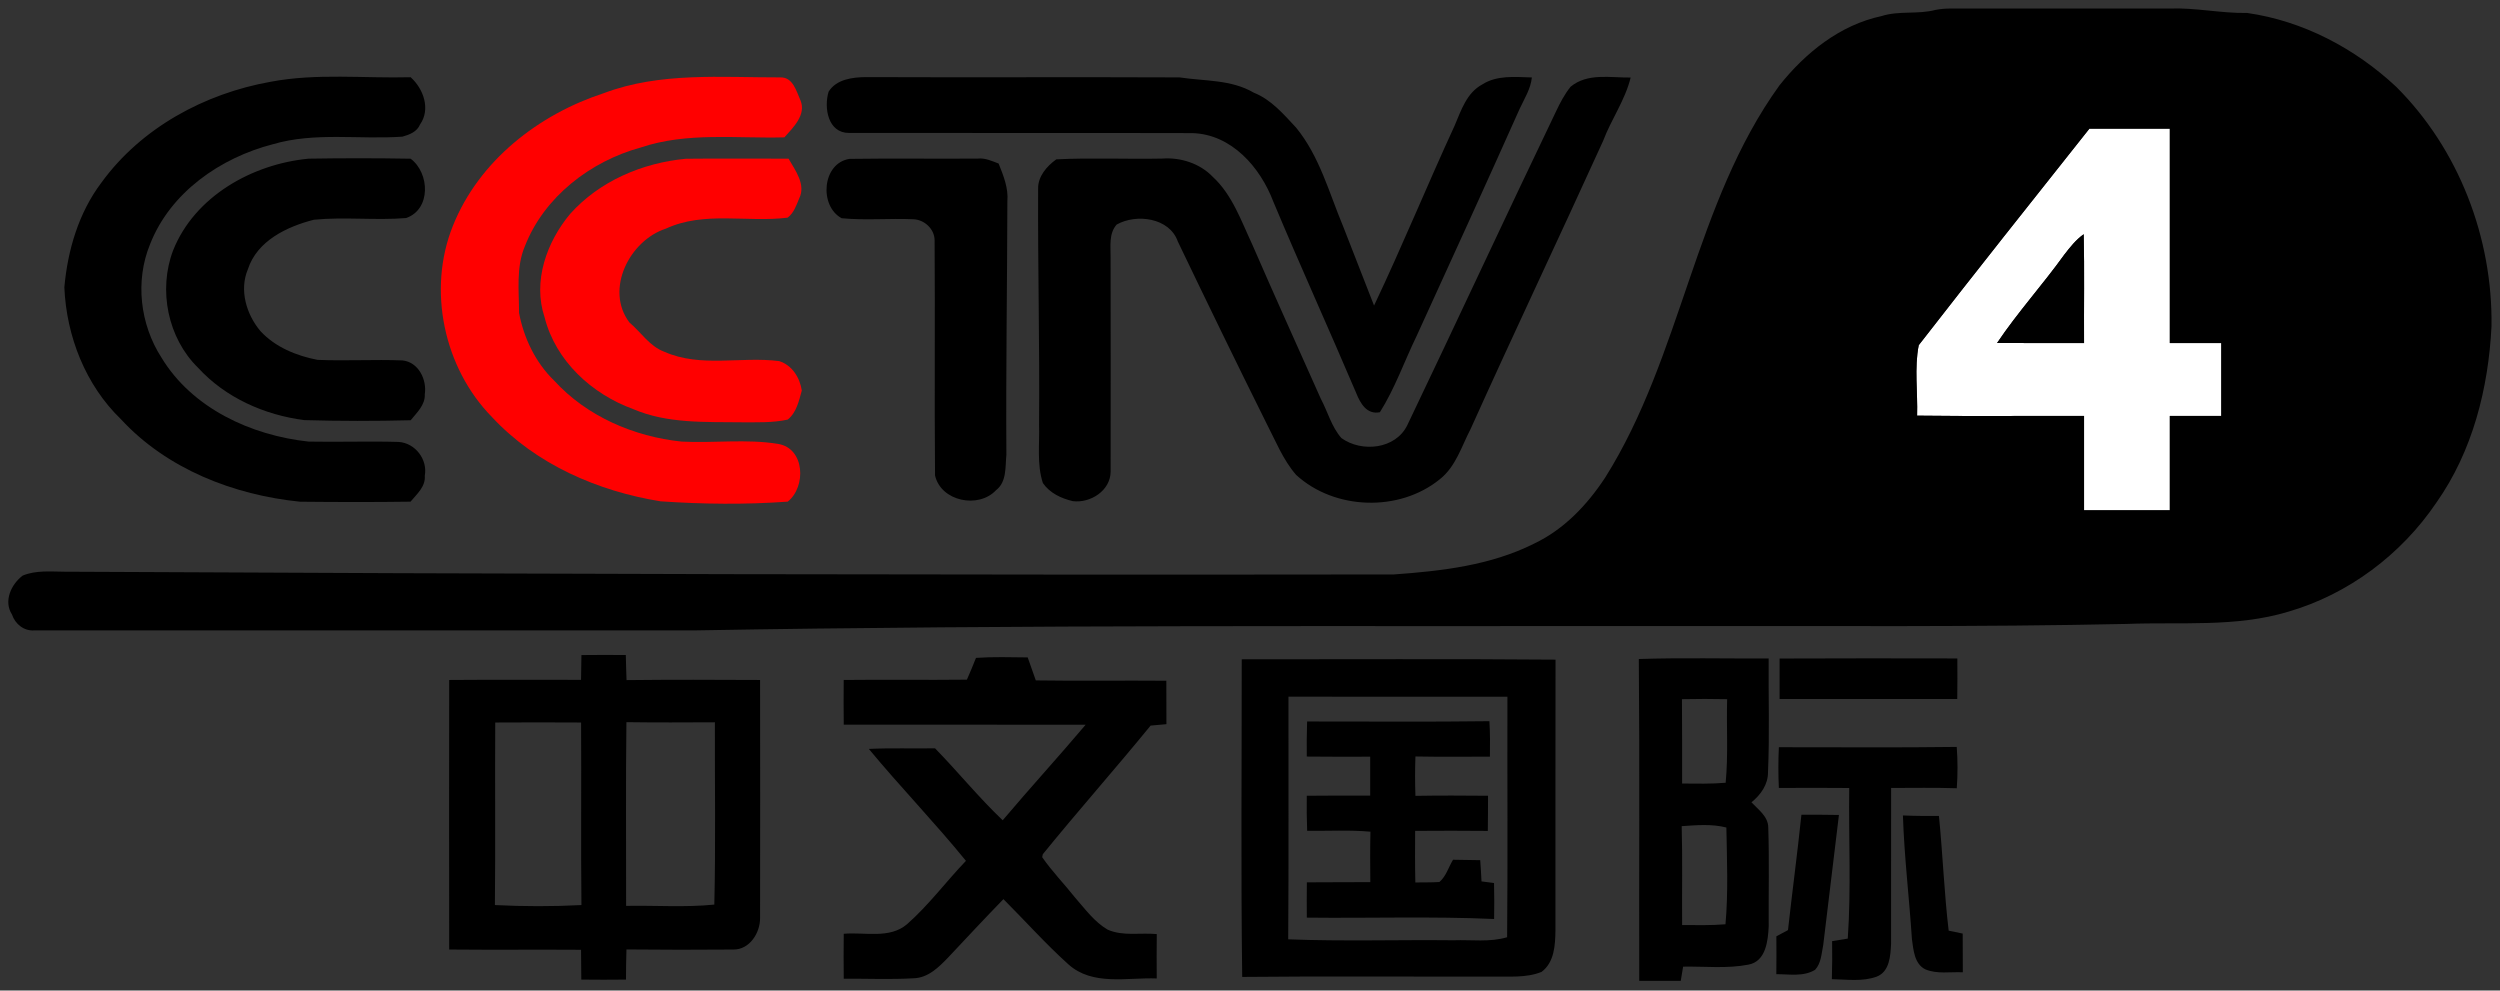 <svg height="308" viewBox="0 0 583 231" width="583pt" xmlns="http://www.w3.org/2000/svg"><rect x="0" y="0" width="583" height="231" fill="#333333" stroke="none"/><path d="m487.24 30.01c6.25-.02 12.5-.01 18.76-.01.01 16.67-.01 33.33 0 50 4-.01 8 .01 12 0v17c-4-.01-8 .01-12 0-.01 7.33 0 14.66 0 22h-20c-.01-7.33 0-14.67 0-22-12.98-.05-25.95.1-38.93-.07.17-5.45-.68-11.14.38-16.44 13.14-16.92 26.47-33.7 39.79-50.48m-5.85 29.38c-5.03 7.01-10.87 13.44-15.67 20.59 6.76.05 13.52.01 20.28.02-.05-8.46.11-16.92-.08-25.38-1.81 1.28-3.19 3.04-4.53 4.77z" fill="#fff"/><path d="m451.35 2.31c1.18-.22 2.37-.33 3.58-.32 17.02.01 34.04.02 51.06 0 6.04-.23 11.99 1.14 18.04 1.03 13.04 1.86 25.16 8.25 34.74 17.2 14.65 14.58 22.54 35.28 22.25 55.84-.71 14.46-4.41 29.18-12.85 41.14-8.16 12.09-20.51 21.38-34.55 25.45-12.19 3.69-25.06 2.36-37.62 2.85-34.66.75-69.33.44-104 .5-76.67.1-153.34-.35-230 1.01-51.33-.03-102.67.02-154 0-2.42.18-4.46-1.48-5.21-3.71-2.01-3.12-.19-7.05 2.51-9.08 3.08-1.27 6.47-.92 9.71-.9 103.35.54 206.7.78 310.05.64 11.13-.8 22.55-2.1 32.67-7.18 7-3.32 12.39-9.02 16.59-15.4 17.9-28.46 20.81-63.95 40.61-91.42 6.05-7.62 14.13-14.14 23.84-16.21 4.08-1.31 8.45-.34 12.58-1.44m35.89 27.7c-13.32 16.78-26.65 33.56-39.79 50.48-1.06 5.3-.21 10.99-.38 16.44 12.98.17 25.95.02 38.93.07 0 7.33-.01 14.67 0 22h20c0-7.34-.01-14.67 0-22 4 .01 8-.01 12 0v-17c-4 .01-8-.01-12 0-.01-16.67.01-33.33 0-50-6.26 0-12.51-.01-18.76.01z"/><path d="m63.11 19.07c10.75-2.04 21.77-.77 32.65-1.06 3 2.69 4.7 7.45 2.2 11.01-.71 1.72-2.46 2.39-4.12 2.85-10.07.71-20.38-1.12-30.22 1.77-12.23 3.16-23.92 11.25-28.63 23.33-3.51 8.56-2.33 18.65 2.65 26.4 7.16 11.85 20.93 18.17 34.32 19.61 7.01.14 14.02-.13 21.02.08 3.87.26 6.79 4.1 6.08 7.9.22 2.52-1.87 4.27-3.32 6.03-8.59.12-17.18.1-25.78.01-15.46-1.57-31.03-7.62-41.74-19.22-8.28-7.99-12.73-19.39-13.21-30.78.78-8.69 3.34-17.38 8.64-24.41 9.29-12.79 24.06-20.77 39.46-23.52zm130.12 2.31c1.82-2.91 5.57-3.37 8.72-3.4 24.38.1 48.76-.04 73.14.07 5.82.89 12.03.47 17.29 3.56 4.07 1.61 6.95 5.03 9.87 8.15 5.48 6.7 7.7 15.22 10.98 23.06 2.43 6.14 4.77 12.3 7.2 18.44 6.58-13.86 12.39-28.08 18.81-42.01 1.49-3.52 2.81-7.62 6.41-9.55 3.46-2.22 7.67-1.74 11.58-1.64-.27 2.66-1.74 4.94-2.85 7.32-7.9 17.71-15.98 35.34-24.03 52.98-2.87 5.91-5.04 12.19-8.56 17.77-3.03.61-4.54-2.03-5.5-4.42-6.35-14.93-13.07-29.69-19.34-44.66-3.04-8.03-9.75-15.77-18.93-16.01-26.67-.07-53.35 0-80.03-.04-4.9.02-5.9-5.84-4.76-9.62z"/><path d="m366.26 20.23c3.95-3.28 9.31-2.08 14.01-2.15-1.28 5.26-4.53 9.74-6.42 14.77-10.19 22.42-20.76 44.67-30.87 67.12-2.14 4.09-3.47 8.85-7.24 11.81-9.45 7.67-24.52 7.19-33.49-1.04-3.07-3.54-4.79-7.96-6.93-12.07-7-14.06-13.86-28.19-20.65-42.35-1.93-5.55-9.66-6.55-14.27-3.95-1.86 2.13-1.38 5.02-1.41 7.62.04 16.67.02 33.34.01 50-.03 4.44-4.74 7.39-8.81 6.88-2.72-.64-5.36-1.87-6.99-4.22-1.44-4.41-.74-9.11-.89-13.65.16-18.33-.31-36.65-.22-54.97-.07-2.88 2.02-5.28 4.24-6.87 8.22-.41 16.47-.01 24.7-.18 4.26-.32 8.76 1.11 11.76 4.23 4.58 4.21 6.65 10.29 9.23 15.79 5.23 12.04 10.65 23.99 15.99 35.98 1.62 3.04 2.5 6.56 4.81 9.18 4.75 3.41 12.62 2.6 15.36-3 11.65-24.36 23.02-48.88 34.71-73.23.94-1.99 1.98-3.97 3.37-5.7zm-325.89 38.16c5.04-12.65 18.52-20.15 31.61-21.39 7.93-.13 15.86-.13 23.78.01 4.48 3.36 4.78 11.82-1.06 13.84-7.14.58-14.36-.31-21.49.39-6.28 1.6-13.26 4.91-15.4 11.55-2.06 4.86-.35 10.55 2.94 14.44 3.45 3.73 8.41 5.75 13.31 6.69 6.6.28 13.22-.13 19.82.13 3.72.4 5.71 4.49 5.18 7.91.12 2.48-1.86 4.27-3.29 6.04-8.26.21-16.53.21-24.8-.03-9.27-1.18-18.39-5.23-24.76-12.19-7.11-6.95-9.34-18.17-5.84-27.39zm155.9-7.5c-5.32-2.88-4.55-12.88 1.85-13.84 9.97-.15 19.95.01 29.92-.07 1.71-.18 3.28.57 4.84 1.16 1.12 2.82 2.31 5.71 2.04 8.81-.04 19.7-.36 39.4-.23 59.1-.28 2.81.11 6.33-2.4 8.25-4.09 4.4-12.87 2.63-14.24-3.43-.16-18.28.03-36.56-.1-54.84-.01-2.64-2.41-4.83-4.98-4.9-5.56-.25-11.15.3-16.7-.24zm285.12 8.5c1.34-1.73 2.72-3.49 4.53-4.77.19 8.46.03 16.92.08 25.38-6.76-.01-13.52.03-20.28-.02 4.8-7.15 10.64-13.58 15.67-20.59zm-345.8 93.37c3.45-.04 6.9-.04 10.35-.01.06 1.95.08 3.9.17 5.85 10.38-.12 20.76-.08 31.14-.03.02 18.49.04 36.98 0 55.47.05 3.47-2.43 7.45-6.24 7.39-8.31.07-16.62.07-24.92-.02-.08 2.34-.1 4.68-.11 7.03-3.48.04-6.95.04-10.42 0l-.06-6.95c-10.25-.07-20.5.04-30.75-.06-.03-20.95-.03-41.91 0-62.86 10.25-.08 20.5-.02 30.75-.03.03-1.93.04-3.86.09-5.78m-20.1 15.73c-.09 14.19.07 28.38-.08 42.57 6.71.34 13.47.35 20.18 0-.15-14.19.01-28.38-.08-42.57-6.67-.04-13.35-.04-20.02 0m30.59-.08c-.18 14.28-.04 28.56-.07 42.84 6.85-.13 13.74.39 20.57-.3.33-14.17.09-28.34.13-42.51-6.88.03-13.75.07-20.63-.03zm81.52-14.99c4.01-.28 8.04-.15 12.06-.11.64 1.78 1.27 3.56 1.89 5.36 10.14.16 20.29-.01 30.44.08.01 3.38.01 6.75.02 10.13-1.23.1-2.46.21-3.69.33-8.25 10.11-16.92 19.88-25.14 30l-.14.69c2.3 3.33 5.16 6.24 7.67 9.42 2.34 2.66 4.49 5.67 7.6 7.48 3.59 1.58 7.65.67 11.45 1.03-.04 3.45-.03 6.9-.01 10.35-6.89-.27-14.97 1.8-20.62-3.31-5.31-4.78-10.08-10.14-15.13-15.19-4.32 4.45-8.56 8.99-12.8 13.51-2.23 2.33-4.77 4.89-8.22 4.95-5.4.31-10.81.06-16.22.1-.04-3.5-.04-6.99 0-10.48 4.89-.44 10.68 1.26 14.77-2.24 5.06-4.45 9.08-9.92 13.73-14.77-7.27-8.93-15.3-17.23-22.65-26.1 5.14-.25 10.29-.05 15.44-.14 5.36 5.49 10.21 11.49 15.78 16.78 6.35-7.51 12.99-14.77 19.34-22.28-18.81-.03-37.61.01-56.41-.02-.04-3.47-.04-6.95-.01-10.42 9.58-.11 19.15.04 28.73-.07.74-1.68 1.45-3.37 2.12-5.08zm61.97.33c24.39.02 48.79-.13 73.18.08-.04 21.06-.01 42.12-.02 63.18-.05 3.4-.25 7.39-3.23 9.63-3.63 1.48-7.66 1.02-11.49 1.1-19.44.04-38.89-.12-58.33.08-.32-24.68-.1-49.38-.11-74.07m10.9 8.72c-.04 18.86.08 37.72-.06 56.58 12.85.5 25.72.08 38.59.22 4.15-.15 8.41.5 12.46-.71.17-18.7.02-37.4.07-56.09zm81.7-8.79c10.09-.33 20.19-.07 30.28-.13-.07 8.83.23 17.67-.15 26.48.03 2.92-1.69 5.3-3.86 7.07 1.59 1.71 3.91 3.29 3.92 5.89.25 7.66.05 15.35.1 23.02-.16 3.36-.64 8.19-4.72 8.94-5.01.98-10.17.38-15.24.47-.18 1.11-.37 2.21-.55 3.32-3.23-.01-6.46-.01-9.68-.01-.07-25.02.12-50.04-.1-75.05m10.06 9.37c.07 6.56.02 13.11.04 19.67 3.38.02 6.77.11 10.15-.18.63-6.48.16-13 .35-19.49-3.52-.07-7.03-.08-10.54 0m-.06 29.61c.21 7.69.04 15.38.1 23.06 3.37.02 6.75.1 10.11-.18.67-7.49.34-15.05.21-22.56-3.41-.88-6.96-.55-10.42-.32zm22.83-39.09c13.81-.07 27.63-.04 41.45-.02.02 3.15.03 6.3-.02 9.45h-41.43c0-3.15-.01-6.29 0-9.43z"/><path d="m304.82 168.25c14.17-.02 28.34.12 42.51-.07.17 2.75.16 5.51.12 8.27-5.79.01-11.58.07-17.37-.04-.11 3.06-.11 6.12 0 9.18 5.64-.1 11.29-.07 16.93-.02-.01 2.73-.01 5.46-.05 8.2-5.65-.06-11.3-.05-16.95-.01-.02 4-.05 8.02.05 12.03 1.87-.04 3.74.02 5.61-.11 1.57-1.33 2.13-3.47 3.18-5.19 2.11.04 4.22.06 6.34.1.11 1.64.23 3.29.3 4.95.73.09 2.19.29 2.92.38.07 2.8.07 5.59.02 8.39-14.55-.65-29.12-.15-43.68-.32-.02-2.74-.02-5.49.01-8.23 4.93-.05 9.86-.01 14.8-.05-.04-3.92-.06-7.84.03-11.76-4.91-.44-9.84-.15-14.76-.2-.11-2.72-.12-5.45-.09-8.18 4.93-.06 9.86-.04 14.79-.03v-9.08c-4.93.01-9.86.03-14.79-.03-.02-2.73-.02-5.46.08-8.18zm110.01 6c13.83-.02 27.66.12 41.48-.07.24 3.2.24 6.43.01 9.64-5.1-.17-10.21-.07-15.31-.07-.03 12.12.01 24.23-.01 36.34-.14 2.76-.32 6.48-3.35 7.66-3.34 1.22-6.99.65-10.46.59.09-2.96.1-5.91.06-8.87 1.21-.19 2.43-.38 3.65-.59.81-11.68.18-23.42.34-35.12-5.47-.05-10.94-.04-16.41-.01-.15-3.17-.15-6.34 0-9.5z"/><path d="m420.09 190c2.91-.01 5.83-.01 8.75.05-1.2 10.11-2.44 20.21-3.66 30.31-.41 1.97-.46 4.26-1.9 5.8-2.7 1.66-6.04 1.01-9.04 1.02.03-2.95.04-5.89.01-8.83.9-.48 1.81-.96 2.71-1.45.99-8.97 2.2-17.92 3.13-26.9zm23.67.16c2.79.13 5.59.13 8.4.11.89 8.9 1.22 17.86 2.27 26.76 1.08.24 2.17.47 3.27.68.03 3.01.04 6.02.03 9.03-2.92-.14-6.01.47-8.77-.7-2.56-1.3-2.74-4.55-3.1-7.04-.63-9.62-1.79-19.21-2.1-28.84z"/><g fill="#f00"><path d="m140.82 21.72c13.16-4.96 27.39-3.64 41.16-3.67 2.95-.08 3.72 3.2 4.69 5.35 1.39 3.38-1.69 6.32-3.75 8.63-11.19.3-22.69-1.28-33.51 2.37-11.73 3.21-22.52 11.51-27.01 23.02-2.08 4.92-1.35 10.35-1.36 15.54 1.12 5.89 3.84 11.59 8.19 15.8 7.61 8.34 18.62 13.07 29.74 14.22 7.48.39 15.08-.67 22.49.54 6.24 1.02 6.6 9.99 2.24 13.46-9.86.72-19.77.6-29.64-.07-14.67-2.36-29.1-8.64-39.33-19.65-11.25-11.46-15.12-29.68-9.11-44.61 6.07-15.16 19.96-25.96 35.2-30.93z"/><path d="m132.94 49.9c6.85-7.68 16.91-11.94 27.03-12.88 7.97-.09 15.94-.01 23.92-.02 1.57 2.74 4.1 6.05 2.47 9.3-.66 1.6-1.24 3.38-2.69 4.46-9.42 1.18-19.45-1.59-28.39 2.56-8.46 2.74-14.28 14.19-8.51 21.87 2.74 2.3 4.71 5.59 8.2 6.86 8.44 3.74 17.87 1.02 26.73 2.16 3.03.96 4.82 3.84 5.28 6.86-.67 2.41-1.23 5.14-3.29 6.78-3.51.77-7.12.62-10.68.63-8.52-.11-17.36.35-25.36-3.08-9.65-3.52-18.07-11.22-20.65-21.4-2.81-8.39.48-17.55 5.94-24.1z"/></g></svg>